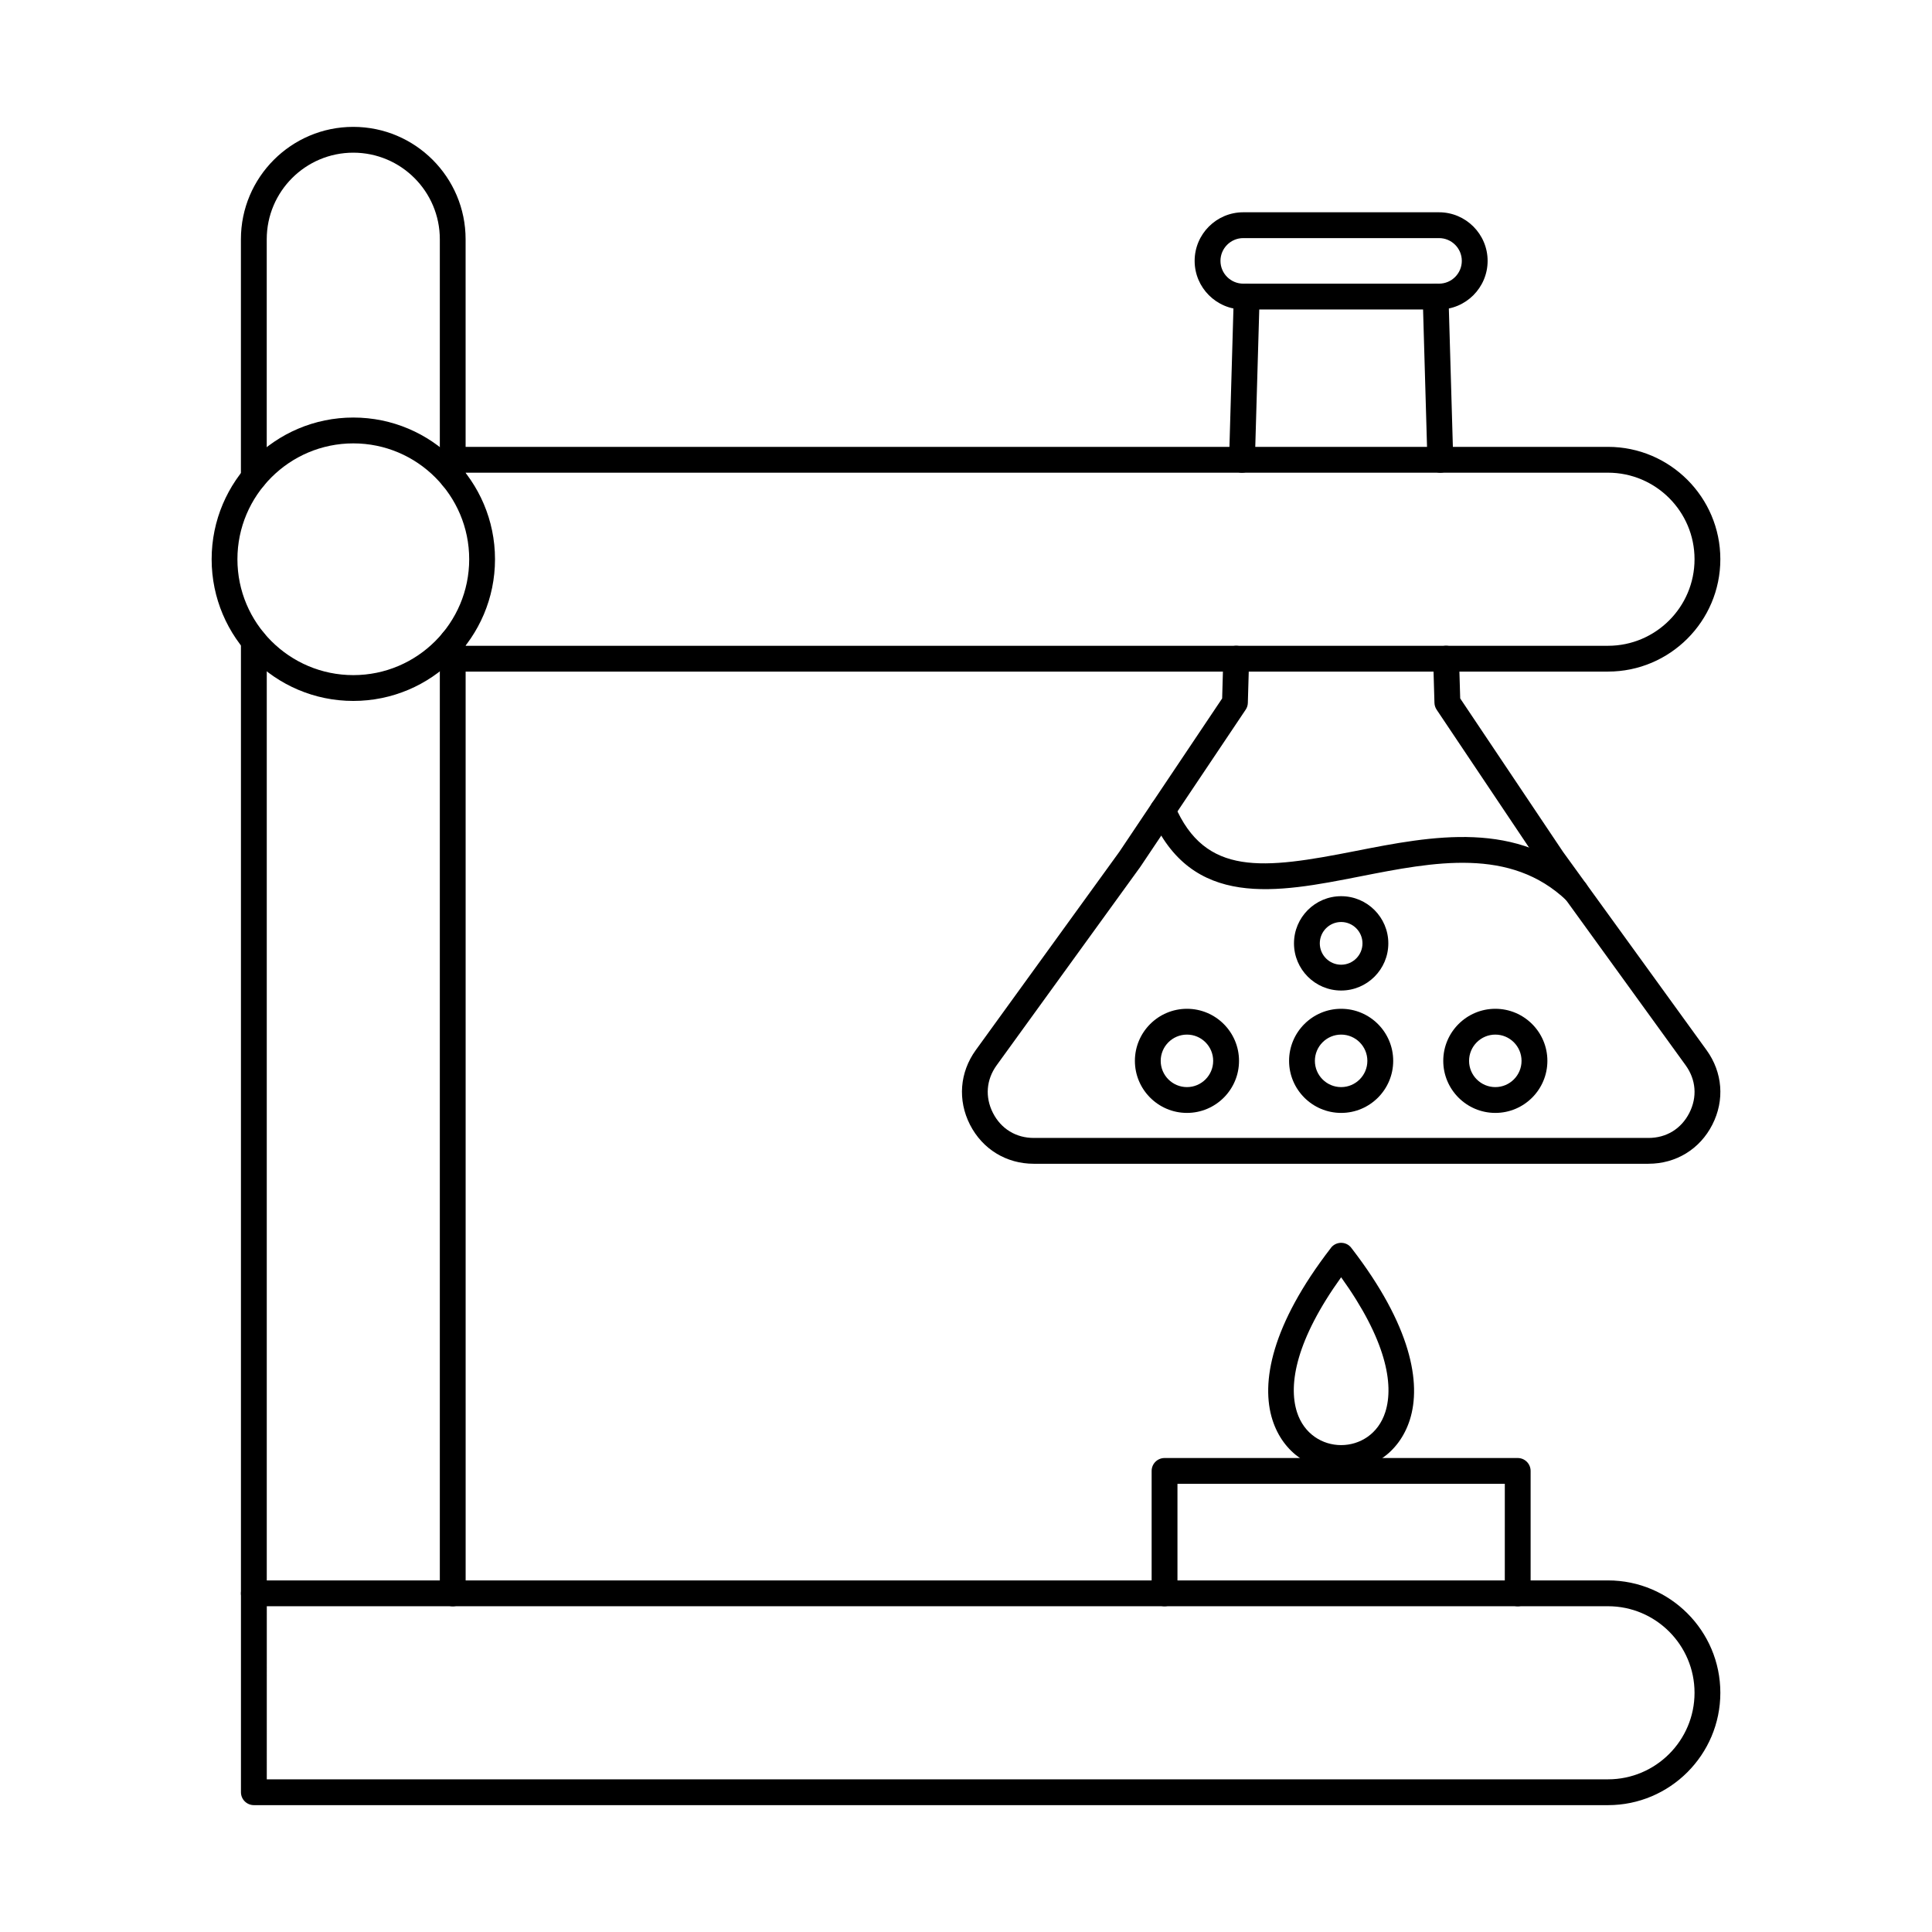 <?xml version="1.0" encoding="UTF-8"?>
<!-- Uploaded to: ICON Repo, www.svgrepo.com, Generator: ICON Repo Mixer Tools -->
<svg fill="#000000" width="800px" height="800px" version="1.1" viewBox="144 144 512 512" xmlns="http://www.w3.org/2000/svg">
 <g>
  <path d="m214.7 615.54h355.44c12.648 0 22.93-10.289 22.93-22.934 0.004-12.648-10.281-22.938-22.934-22.938h-355.43zm355.44 6.84h-358.86c-1.887 0-3.426-1.531-3.426-3.418v-52.715c0-1.891 1.531-3.422 3.422-3.422h358.86c16.418 0 29.773 13.359 29.773 29.781 0 16.418-13.355 29.777-29.773 29.777z" fill-rule="evenodd"/>
  <path d="m263.98 273.95c-1.887 0-3.422-1.531-3.422-3.422v-63.133c0-12.648-10.281-22.934-22.934-22.934-12.641 0-22.934 10.289-22.934 22.938v63.133c0 1.891-1.535 3.422-3.422 3.422-1.887 0-3.422-1.531-3.422-3.422v-63.133c0-16.418 13.355-29.777 29.773-29.777 16.422 0 29.773 13.359 29.773 29.777l0.004 63.133c0 1.891-1.527 3.422-3.422 3.422zm-52.703 295.73c-1.887 0-3.426-1.531-3.426-3.422v-252.36c0-1.887 1.531-3.418 3.422-3.418s3.422 1.531 3.422 3.422v252.36c0 1.891-1.535 3.422-3.418 3.422zm52.703 0c-1.887 0-3.422-1.531-3.422-3.422v-252.36c0-1.887 1.531-3.418 3.418-3.418 1.898 0 3.422 1.531 3.422 3.422l0.004 252.36c0 1.891-1.527 3.422-3.422 3.422z" fill-rule="evenodd"/>
  <path d="m237.63 261.5c-16.926 0-30.711 13.773-30.711 30.707 0 16.934 13.781 30.707 30.711 30.707 16.941 0 30.711-13.773 30.711-30.707 0-16.934-13.773-30.707-30.707-30.707zm0 68.254c-20.703 0-37.543-16.844-37.543-37.551 0.004-20.703 16.84-37.551 37.543-37.551 20.707 0 37.551 16.844 37.551 37.551 0.004 20.703-16.848 37.551-37.551 37.551z" fill-rule="evenodd"/>
  <path d="m473.14 269.27h-0.105c-1.887-0.055-3.367-1.629-3.316-3.519l1.25-43.254c0.055-1.887 1.609-3.383 3.519-3.32 1.891 0.055 3.375 1.629 3.324 3.519l-1.254 43.25c-0.055 1.855-1.57 3.324-3.414 3.324zm52.562 0c-1.84 0-3.367-1.469-3.422-3.324l-1.246-43.25c-0.066-1.891 1.422-3.465 3.312-3.519 1.906-0.066 3.465 1.434 3.519 3.32l1.258 43.25c0.051 1.887-1.438 3.465-3.324 3.519h-0.098zm55.164 183.14h-162.9c-7.277 0-13.598-3.867-16.91-10.352-3.301-6.484-2.734-13.871 1.531-19.766l38.055-52.562 27.242-40.637 0.305-10.633c0.051-1.855 1.574-3.324 3.418-3.324h0.098c1.891 0.055 3.375 1.629 3.324 3.519l-0.336 11.621c-0.016 0.645-0.215 1.27-0.582 1.805l-27.82 41.504c-0.02 0.035-0.047 0.07-0.066 0.102l-38.094 52.613c-2.769 3.828-3.129 8.434-0.984 12.645 2.148 4.207 6.094 6.621 10.816 6.621h162.91c4.731 0 8.668-2.414 10.816-6.621 2.148-4.207 1.789-8.816-0.98-12.645l-38.086-52.613c-0.027-0.035-0.055-0.066-0.074-0.102l-27.82-41.508c-0.355-0.535-0.562-1.16-0.582-1.805l-0.336-11.621c-0.051-1.887 1.434-3.461 3.324-3.519 0.039-0.004 0.07 0 0.098 0 1.844 0 3.367 1.465 3.422 3.324l0.316 10.633 27.234 40.637 38.051 52.562c4.266 5.894 4.844 13.285 1.531 19.766-3.301 6.481-9.629 10.352-16.91 10.352z" fill-rule="evenodd"/>
  <path d="m473.48 207.1c-3.332 0-6.043 2.707-6.043 6.035s2.707 6.035 6.039 6.035h51.879c3.332 0 6.039-2.707 6.039-6.035 0.004-3.328-2.707-6.035-6.039-6.035zm51.879 18.914h-51.879c-7.102 0-12.887-5.777-12.887-12.879 0-7.102 5.781-12.879 12.883-12.879h51.879c7.102 0 12.879 5.781 12.879 12.879 0 7.102-5.781 12.879-12.879 12.879z" fill-rule="evenodd"/>
  <path d="m561.56 383.63c-0.848 0-1.703-0.312-2.363-0.945-14.949-14.262-35.184-10.277-54.746-6.426-21.992 4.328-44.734 8.805-55.453-16.184-0.75-1.738 0.055-3.746 1.789-4.492 1.738-0.742 3.75 0.059 4.5 1.797 8.117 18.941 23.465 16.961 47.844 12.164 20.285-3.992 43.273-8.52 60.789 8.191 1.367 1.301 1.414 3.469 0.117 4.836-0.672 0.703-1.578 1.059-2.477 1.059h0.004z" fill-rule="evenodd"/>
  <path d="m458.56 418.18c-3.84 0-6.961 3.121-6.961 6.957 0 3.836 3.117 6.957 6.957 6.957 3.832 0 6.949-3.121 6.949-6.957 0-3.836-3.117-6.957-6.945-6.957zm0 20.754c-7.609 0-13.801-6.188-13.801-13.797 0.004-7.606 6.191-13.797 13.801-13.797 7.613 0 13.793 6.191 13.793 13.797 0.004 7.609-6.184 13.797-13.789 13.797z" fill-rule="evenodd"/>
  <path d="m499.42 418.18c-3.84 0-6.961 3.121-6.961 6.957 0 3.836 3.117 6.957 6.957 6.957 3.832 0 6.949-3.121 6.949-6.957 0-3.836-3.117-6.957-6.945-6.957zm0 20.754c-7.609 0-13.801-6.188-13.801-13.797 0.004-7.606 6.191-13.797 13.801-13.797 7.613 0 13.793 6.191 13.793 13.797 0.004 7.609-6.184 13.797-13.789 13.797z" fill-rule="evenodd"/>
  <path d="m540.28 418.18c-3.84 0-6.961 3.121-6.961 6.957 0 3.836 3.117 6.957 6.957 6.957 3.836 0 6.949-3.121 6.949-6.957 0-3.836-3.117-6.957-6.949-6.957zm0 20.754c-7.609 0-13.801-6.188-13.801-13.797 0.004-7.606 6.191-13.797 13.801-13.797s13.793 6.191 13.793 13.797c0 7.609-6.184 13.797-13.789 13.797z" fill-rule="evenodd"/>
  <path d="m499.42 388.34c-3.125 0-5.66 2.539-5.66 5.66 0.004 3.121 2.531 5.66 5.656 5.66 3.121 0 5.656-2.539 5.656-5.66s-2.539-5.66-5.656-5.66zm0 18.16c-6.894 0-12.5-5.606-12.5-12.5s5.606-12.5 12.5-12.5c6.891 0 12.5 5.609 12.5 12.5 0.004 6.891-5.613 12.5-12.5 12.5z" fill-rule="evenodd"/>
  <path d="m546.21 569.67c-1.887 0-3.422-1.531-3.422-3.422l0.004-29.02h-86.75v29.02c0 1.891-1.535 3.422-3.422 3.422s-3.422-1.531-3.422-3.422v-32.441c0-1.887 1.531-3.418 3.422-3.418h93.594c1.887 0 3.418 1.531 3.418 3.422v32.438c0 1.891-1.531 3.422-3.422 3.422z" fill-rule="evenodd"/>
  <path d="m570.14 321.98h-306.15c-1.887 0-3.422-1.531-3.422-3.418 0-1.891 1.531-3.422 3.422-3.422h306.15c12.648 0 22.93-10.289 22.93-22.938 0.004-12.645-10.281-22.934-22.934-22.934h-306.15c-1.887 0-3.422-1.531-3.422-3.422 0-1.891 1.531-3.422 3.422-3.422h306.15c16.418 0 29.773 13.359 29.773 29.777 0 16.422-13.355 29.777-29.773 29.777z" fill-rule="evenodd"/>
  <path d="m502.29 474.93c15.664 20.367 18.43 35.578 15.332 45.332-2.871 9.031-10.539 13.547-18.207 13.547-7.668 0-15.332-4.516-18.207-13.547-3.113-9.789-0.316-25.078 15.508-45.562l-0.008-0.008c1.156-1.496 3.305-1.77 4.797-0.617 0.316 0.246 0.578 0.535 0.785 0.852zm8.836 43.273c2.356-7.41 0.129-19.23-11.711-35.711-11.84 16.48-14.066 28.301-11.711 35.711 1.859 5.844 6.785 8.766 11.711 8.766 4.926 0 9.852-2.922 11.711-8.766z"/>
 </g>
</svg>